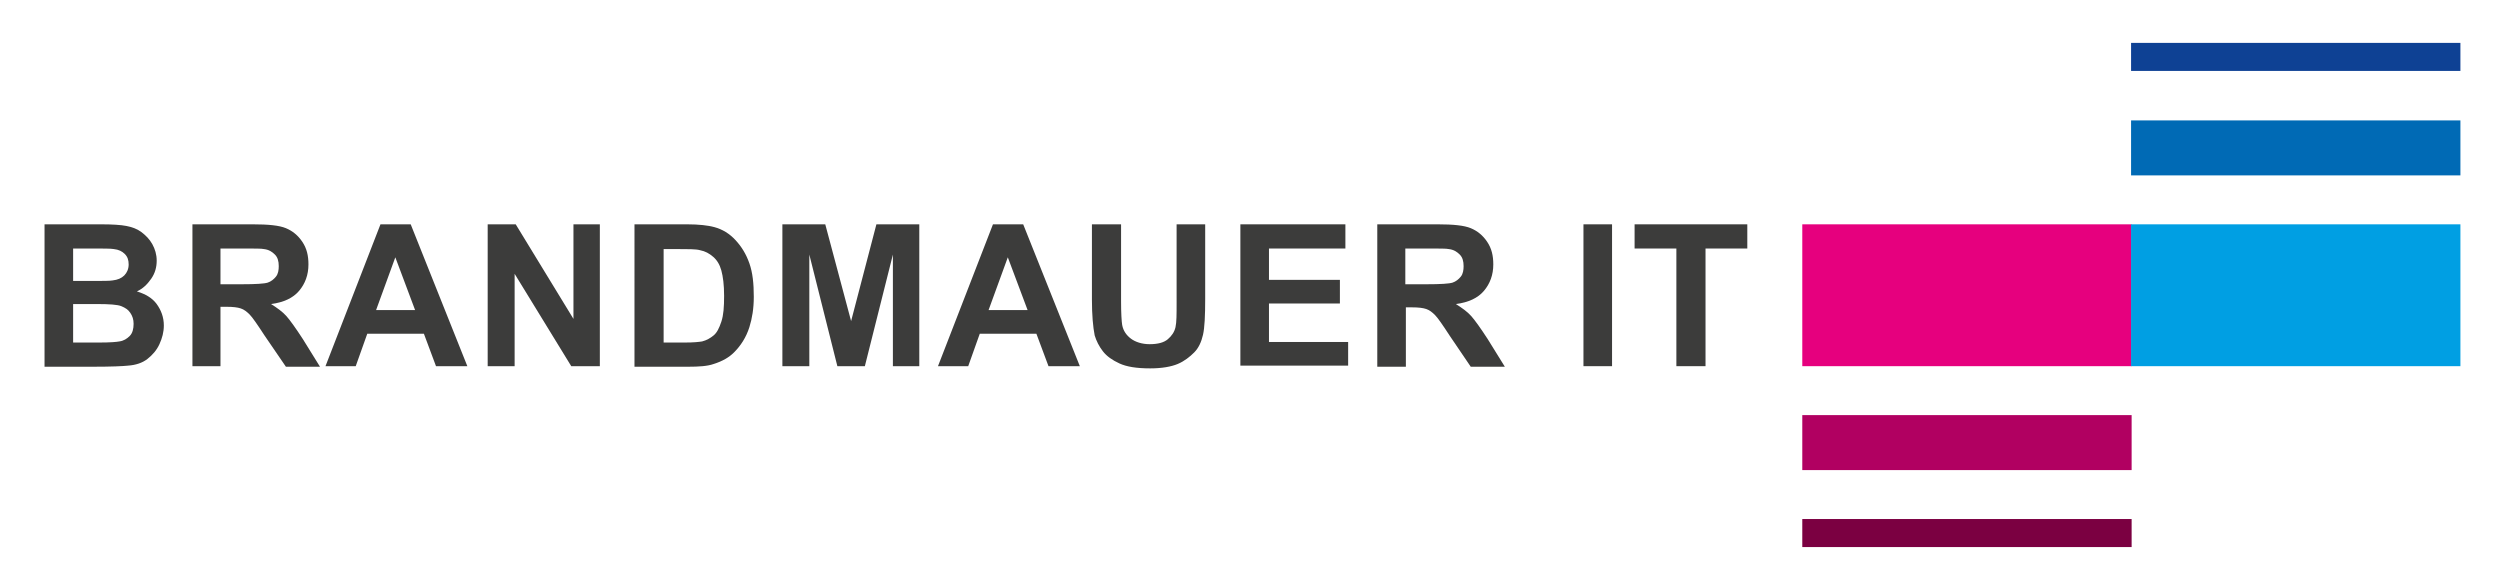 <?xml version="1.0" encoding="utf-8"?>
<!-- Generator: Adobe Illustrator 25.4.1, SVG Export Plug-In . SVG Version: 6.00 Build 0)  -->
<svg version="1.1" id="Logo_x5F_BENTZ_und_BRECHT_x5F_2"
	 xmlns="http://www.w3.org/2000/svg" xmlns:xlink="http://www.w3.org/1999/xlink" x="0px" y="0px" viewBox="0 0 454.7 106.7"
	 style="enable-background:new 0 0 454.7 106.7;" xml:space="preserve">
<style type="text/css">
	.st0{fill:#E6007E;}
	.st1{fill:#B10061;}
	.st2{fill:#7B0041;}
	.st3{fill:#009FE3;}
	.st4{fill:#006AB5;}
	.st5{fill:#0E4194;}
	.st6{fill:#3C3C3B;}
</style>
<rect x="327.8" y="40.8" class="st0" width="59.9" height="25.8"/>
<rect x="327.8" y="75.5" class="st1" width="59.9" height="10"/>
<rect x="327.8" y="94.4" class="st2" width="59.9" height="5.1"/>
<rect x="387.6" y="40.8" class="st3" width="59.9" height="25.8"/>
<rect x="387.6" y="21.9" class="st4" width="59.9" height="10"/>
<rect x="387.6" y="7.8" class="st5" width="59.9" height="5.1"/>
<path class="st6" d="M8.1,40.8h10.3c2,0,3.6,0.1,4.6,0.3s1.9,0.5,2.7,1.1s1.5,1.3,2,2.2s0.8,1.9,0.8,3c0,1.2-0.3,2.3-1,3.3
	s-1.5,1.8-2.6,2.3c1.6,0.5,2.8,1.2,3.6,2.3s1.3,2.4,1.3,3.9c0,1.2-0.3,2.3-0.8,3.4s-1.3,2-2.2,2.7s-2.1,1.1-3.5,1.2
	c-0.9,0.1-3,0.2-6.3,0.2H8.1V40.8z M13.3,45.1v6h3.4c2,0,3.3,0,3.8-0.1c0.9-0.1,1.6-0.4,2.1-0.9s0.8-1.2,0.8-2
	c0-0.8-0.2-1.4-0.7-1.9s-1.1-0.8-2-0.9c-0.5-0.1-2-0.1-4.4-0.1H13.3z M13.3,55.4v6.9h4.8c1.9,0,3.1-0.1,3.6-0.2
	c0.8-0.1,1.4-0.5,1.9-1s0.7-1.3,0.7-2.2c0-0.8-0.2-1.4-0.6-2s-0.9-0.9-1.6-1.2s-2.2-0.4-4.6-0.4H13.3z"/>
<path class="st6" d="M35,66.6V40.8h11c2.8,0,4.8,0.2,6,0.7s2.2,1.3,3,2.5s1.1,2.5,1.1,4.1c0,1.9-0.6,3.5-1.7,4.8s-2.8,2.1-5.1,2.4
	c1.1,0.7,2.1,1.4,2.8,2.2s1.7,2.2,3,4.2l3.1,5h-6.2L48.1,61c-1.3-2-2.2-3.3-2.7-3.8s-1-0.9-1.6-1.1s-1.4-0.3-2.6-0.3h-1.1v10.8H35z
	 M40.2,51.7H44c2.5,0,4.1-0.1,4.7-0.3s1.1-0.6,1.5-1.1s0.5-1.2,0.5-1.9c0-0.9-0.2-1.6-0.7-2.1s-1.1-0.9-2-1
	c-0.4-0.1-1.7-0.1-3.8-0.1h-4.1V51.7z"/>
<path class="st6" d="M85,66.6h-5.7l-2.2-5.9H66.8l-2.1,5.9h-5.5l10-25.8h5.5L85,66.6z M75.5,56.4l-3.6-9.6l-3.5,9.6H75.5z"/>
<path class="st6" d="M88.7,66.6V40.8h5.1L104.3,58V40.8h4.8v25.8h-5.2L93.6,49.8v16.8H88.7z"/>
<path class="st6" d="M115.5,40.8h9.5c2.1,0,3.8,0.2,4.9,0.5c1.5,0.4,2.8,1.2,3.9,2.4s1.9,2.5,2.5,4.2s0.8,3.7,0.8,6.1
	c0,2.1-0.3,3.9-0.8,5.5c-0.6,1.9-1.6,3.4-2.8,4.6c-0.9,0.9-2.1,1.6-3.7,2.1c-1.1,0.4-2.7,0.5-4.6,0.5h-9.8V40.8z M120.7,45.2v17.1
	h3.9c1.5,0,2.5-0.1,3.1-0.2c0.8-0.2,1.5-0.6,2.1-1.1s1-1.3,1.4-2.5s0.5-2.7,0.5-4.7s-0.2-3.5-0.5-4.6s-0.8-1.9-1.5-2.5
	s-1.4-1-2.4-1.2c-0.7-0.2-2.2-0.2-4.3-0.2H120.7z"/>
<path class="st6" d="M142.3,66.6V40.8h7.8l4.7,17.6l4.6-17.6h7.8v25.8h-4.8V46.3l-5.1,20.3h-5l-5.1-20.3v20.3H142.3z"/>
<path class="st6" d="M196.4,66.6h-5.7l-2.2-5.9h-10.3l-2.1,5.9h-5.5l10-25.8h5.5L196.4,66.6z M186.9,56.4l-3.6-9.6l-3.5,9.6H186.9z"
	/>
<path class="st6" d="M198.7,40.8h5.2v14c0,2.2,0.1,3.7,0.2,4.3c0.2,1.1,0.8,1.9,1.6,2.5s2,1,3.4,1c1.5,0,2.6-0.3,3.3-0.9
	s1.2-1.3,1.4-2.2s0.2-2.3,0.2-4.4V40.8h5.2v13.5c0,3.1-0.1,5.3-0.4,6.6s-0.8,2.4-1.6,3.2s-1.8,1.6-3,2.1s-2.9,0.8-5,0.8
	c-2.5,0-4.3-0.3-5.6-0.9s-2.3-1.3-3-2.2s-1.2-1.9-1.5-2.9c-0.3-1.5-0.5-3.7-0.5-6.5V40.8z"/>
<path class="st6" d="M225.6,66.6V40.8h19.1v4.4h-13.9v5.7h12.9v4.3h-12.9v7h14.4v4.3H225.6z"/>
<path class="st6" d="M250.5,66.6V40.8h11c2.8,0,4.8,0.2,6,0.7s2.2,1.3,3,2.5s1.1,2.5,1.1,4.1c0,1.9-0.6,3.5-1.7,4.8
	s-2.8,2.1-5.1,2.4c1.1,0.7,2.1,1.4,2.8,2.2s1.7,2.2,3,4.2l3.1,5h-6.2l-3.8-5.6c-1.3-2-2.2-3.3-2.7-3.8s-1-0.9-1.6-1.1
	c-0.6-0.2-1.4-0.3-2.6-0.3h-1.1v10.8H250.5z M255.7,51.7h3.8c2.5,0,4.1-0.1,4.7-0.3s1.1-0.6,1.5-1.1s0.5-1.2,0.5-1.9
	c0-0.9-0.2-1.6-0.7-2.1s-1.1-0.9-2-1c-0.4-0.1-1.7-0.1-3.8-0.1h-4.1V51.7z"/>
<path class="st6" d="M288,66.6V40.8h5.2v25.8H288z"/>
<path class="st6" d="M304.9,66.6V45.2h-7.6v-4.4h20.5v4.4h-7.6v21.4H304.9z"/>
</svg>
